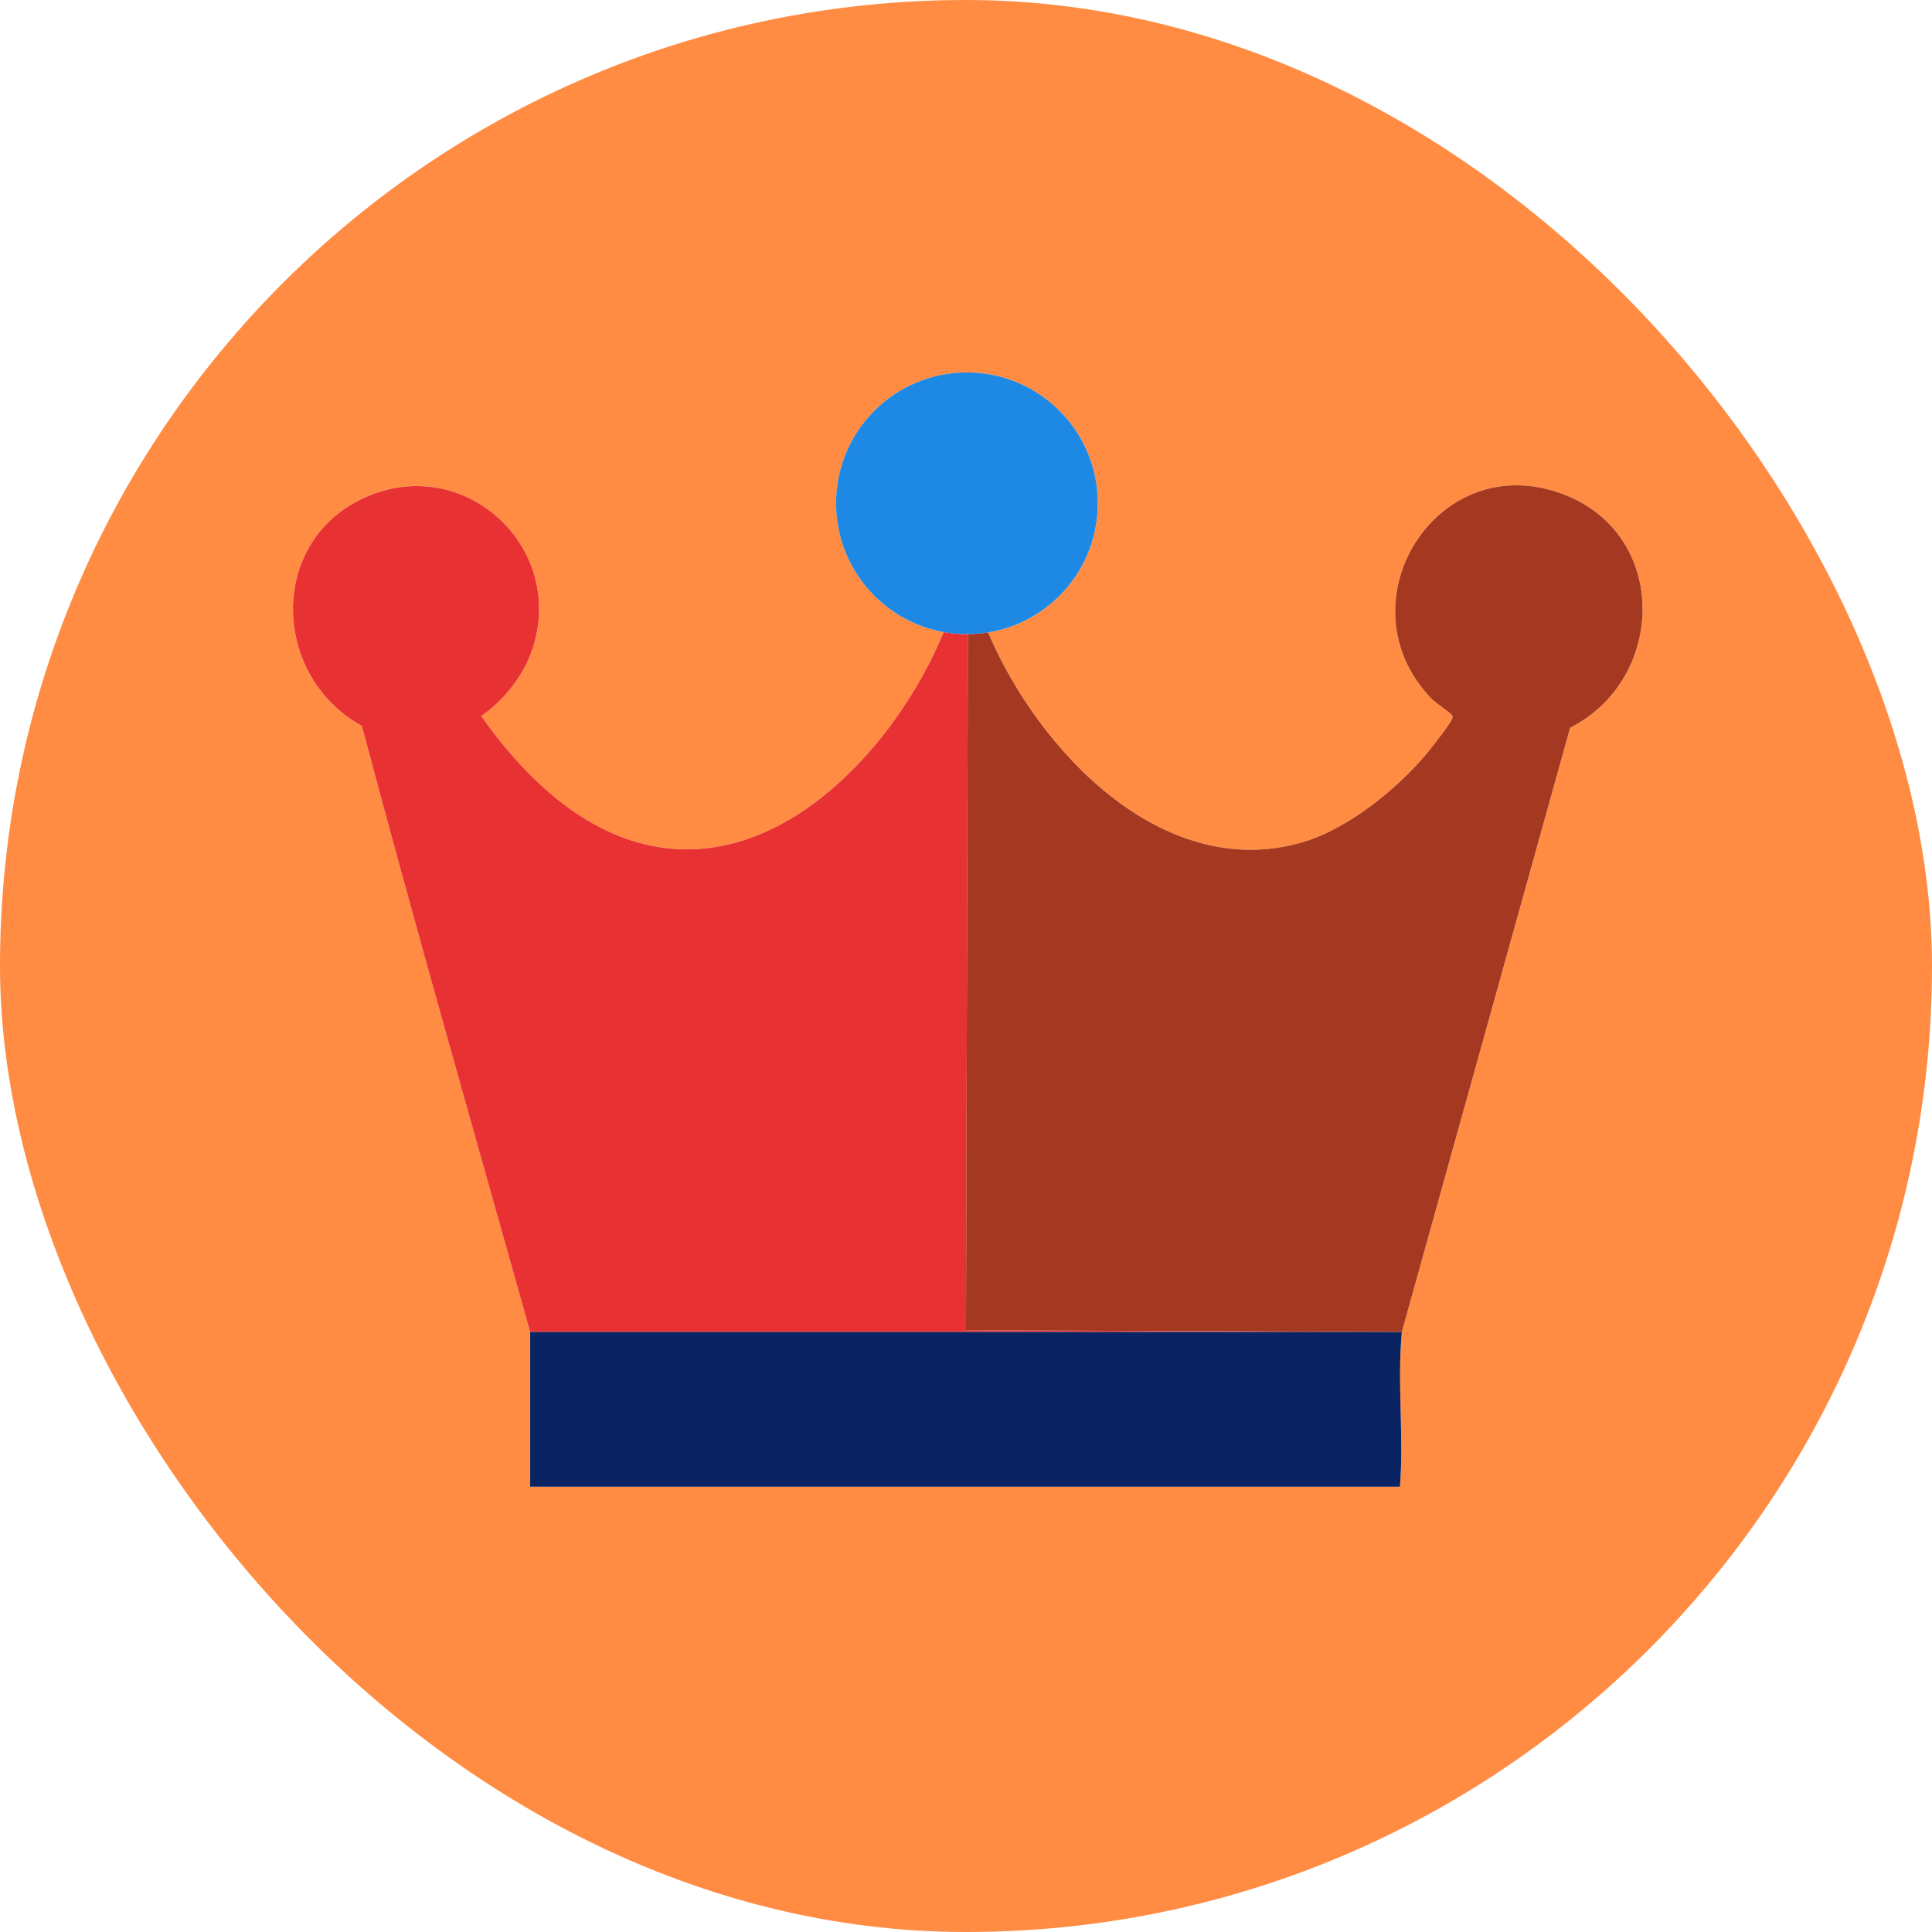 <svg width="216" height="216" viewBox="0 0 216 216" fill="none" xmlns="http://www.w3.org/2000/svg">
<g clip-path="url(#clip0_1321_9993)">
<path d="M216 0V216H0V0H216ZM105.507 70.666C100.176 83.622 86.628 98.556 71.299 94.184C63.933 92.083 58.092 86.124 53.793 80.051C56.358 78.306 58.569 75.482 59.543 72.516C63.258 61.225 52.076 50.792 41.057 55.506C29.917 60.273 30.257 75.535 40.454 81.152C46.469 103.815 52.939 126.352 59.273 148.922V166.219H156.516C156.967 160.473 156.193 154.685 156.727 148.922L175.546 81.363C186.216 75.94 186.625 60.01 175.074 55.375C160.741 49.625 149.658 67.449 160.095 78.159C160.564 78.638 162.156 79.673 162.331 79.945C162.462 80.15 162.39 80.194 162.342 80.376C162.224 80.812 160.127 83.502 159.675 84.052C156.313 88.151 150.698 92.701 145.551 94.186C130.041 98.658 116.123 83.995 110.47 70.706C117.967 69.479 123.278 62.716 122.692 55.141C122.105 47.566 115.819 41.7 108.224 41.639C100.628 41.578 94.247 47.341 93.538 54.905C92.829 62.469 98.031 69.316 105.507 70.666Z" fill="#FF8C42"/>
<path d="M105.507 70.666C106.399 70.826 107.304 70.904 108.209 70.898L107.998 148.713L156.516 148.922H59.274C52.939 126.352 46.47 103.815 40.454 81.152C30.259 75.535 29.918 60.273 41.057 55.506C52.077 50.792 63.256 61.222 59.544 72.516C58.569 75.482 56.359 78.306 53.794 80.051C58.09 86.124 63.933 92.081 71.299 94.184C86.628 98.556 100.179 83.622 105.507 70.666Z" fill="#E83132"/>
<path d="M108.103 70.898C116.184 70.898 122.734 64.348 122.734 56.268C122.734 48.187 116.184 41.637 108.103 41.637C100.023 41.637 93.473 48.187 93.473 56.268C93.473 64.348 100.023 70.898 108.103 70.898Z" fill="#1E88E5"/>
<path d="M156.727 148.922H156.516L107.998 148.713L108.209 70.898C108.966 70.892 109.721 70.829 110.468 70.706C116.119 83.995 130.037 98.66 145.549 94.186C150.696 92.701 156.311 88.151 159.674 84.052C160.125 83.502 162.224 80.812 162.34 80.376C162.388 80.194 162.462 80.15 162.329 79.945C162.154 79.675 160.562 78.64 160.093 78.159C149.656 67.449 160.739 49.623 175.072 55.375C186.623 60.01 186.214 75.94 175.544 81.363L156.725 148.922H156.727Z" fill="#A43820"/>
<path d="M156.516 148.922H156.727C156.193 154.685 156.967 160.473 156.516 166.219H59.273V148.922H156.516Z" fill="#0A2463"/>
</g>
<defs>
<clipPath id="clip0_1321_9993">
<rect width="216" height="216" rx="108" fill="white"/>
</clipPath>
</defs>
</svg>
